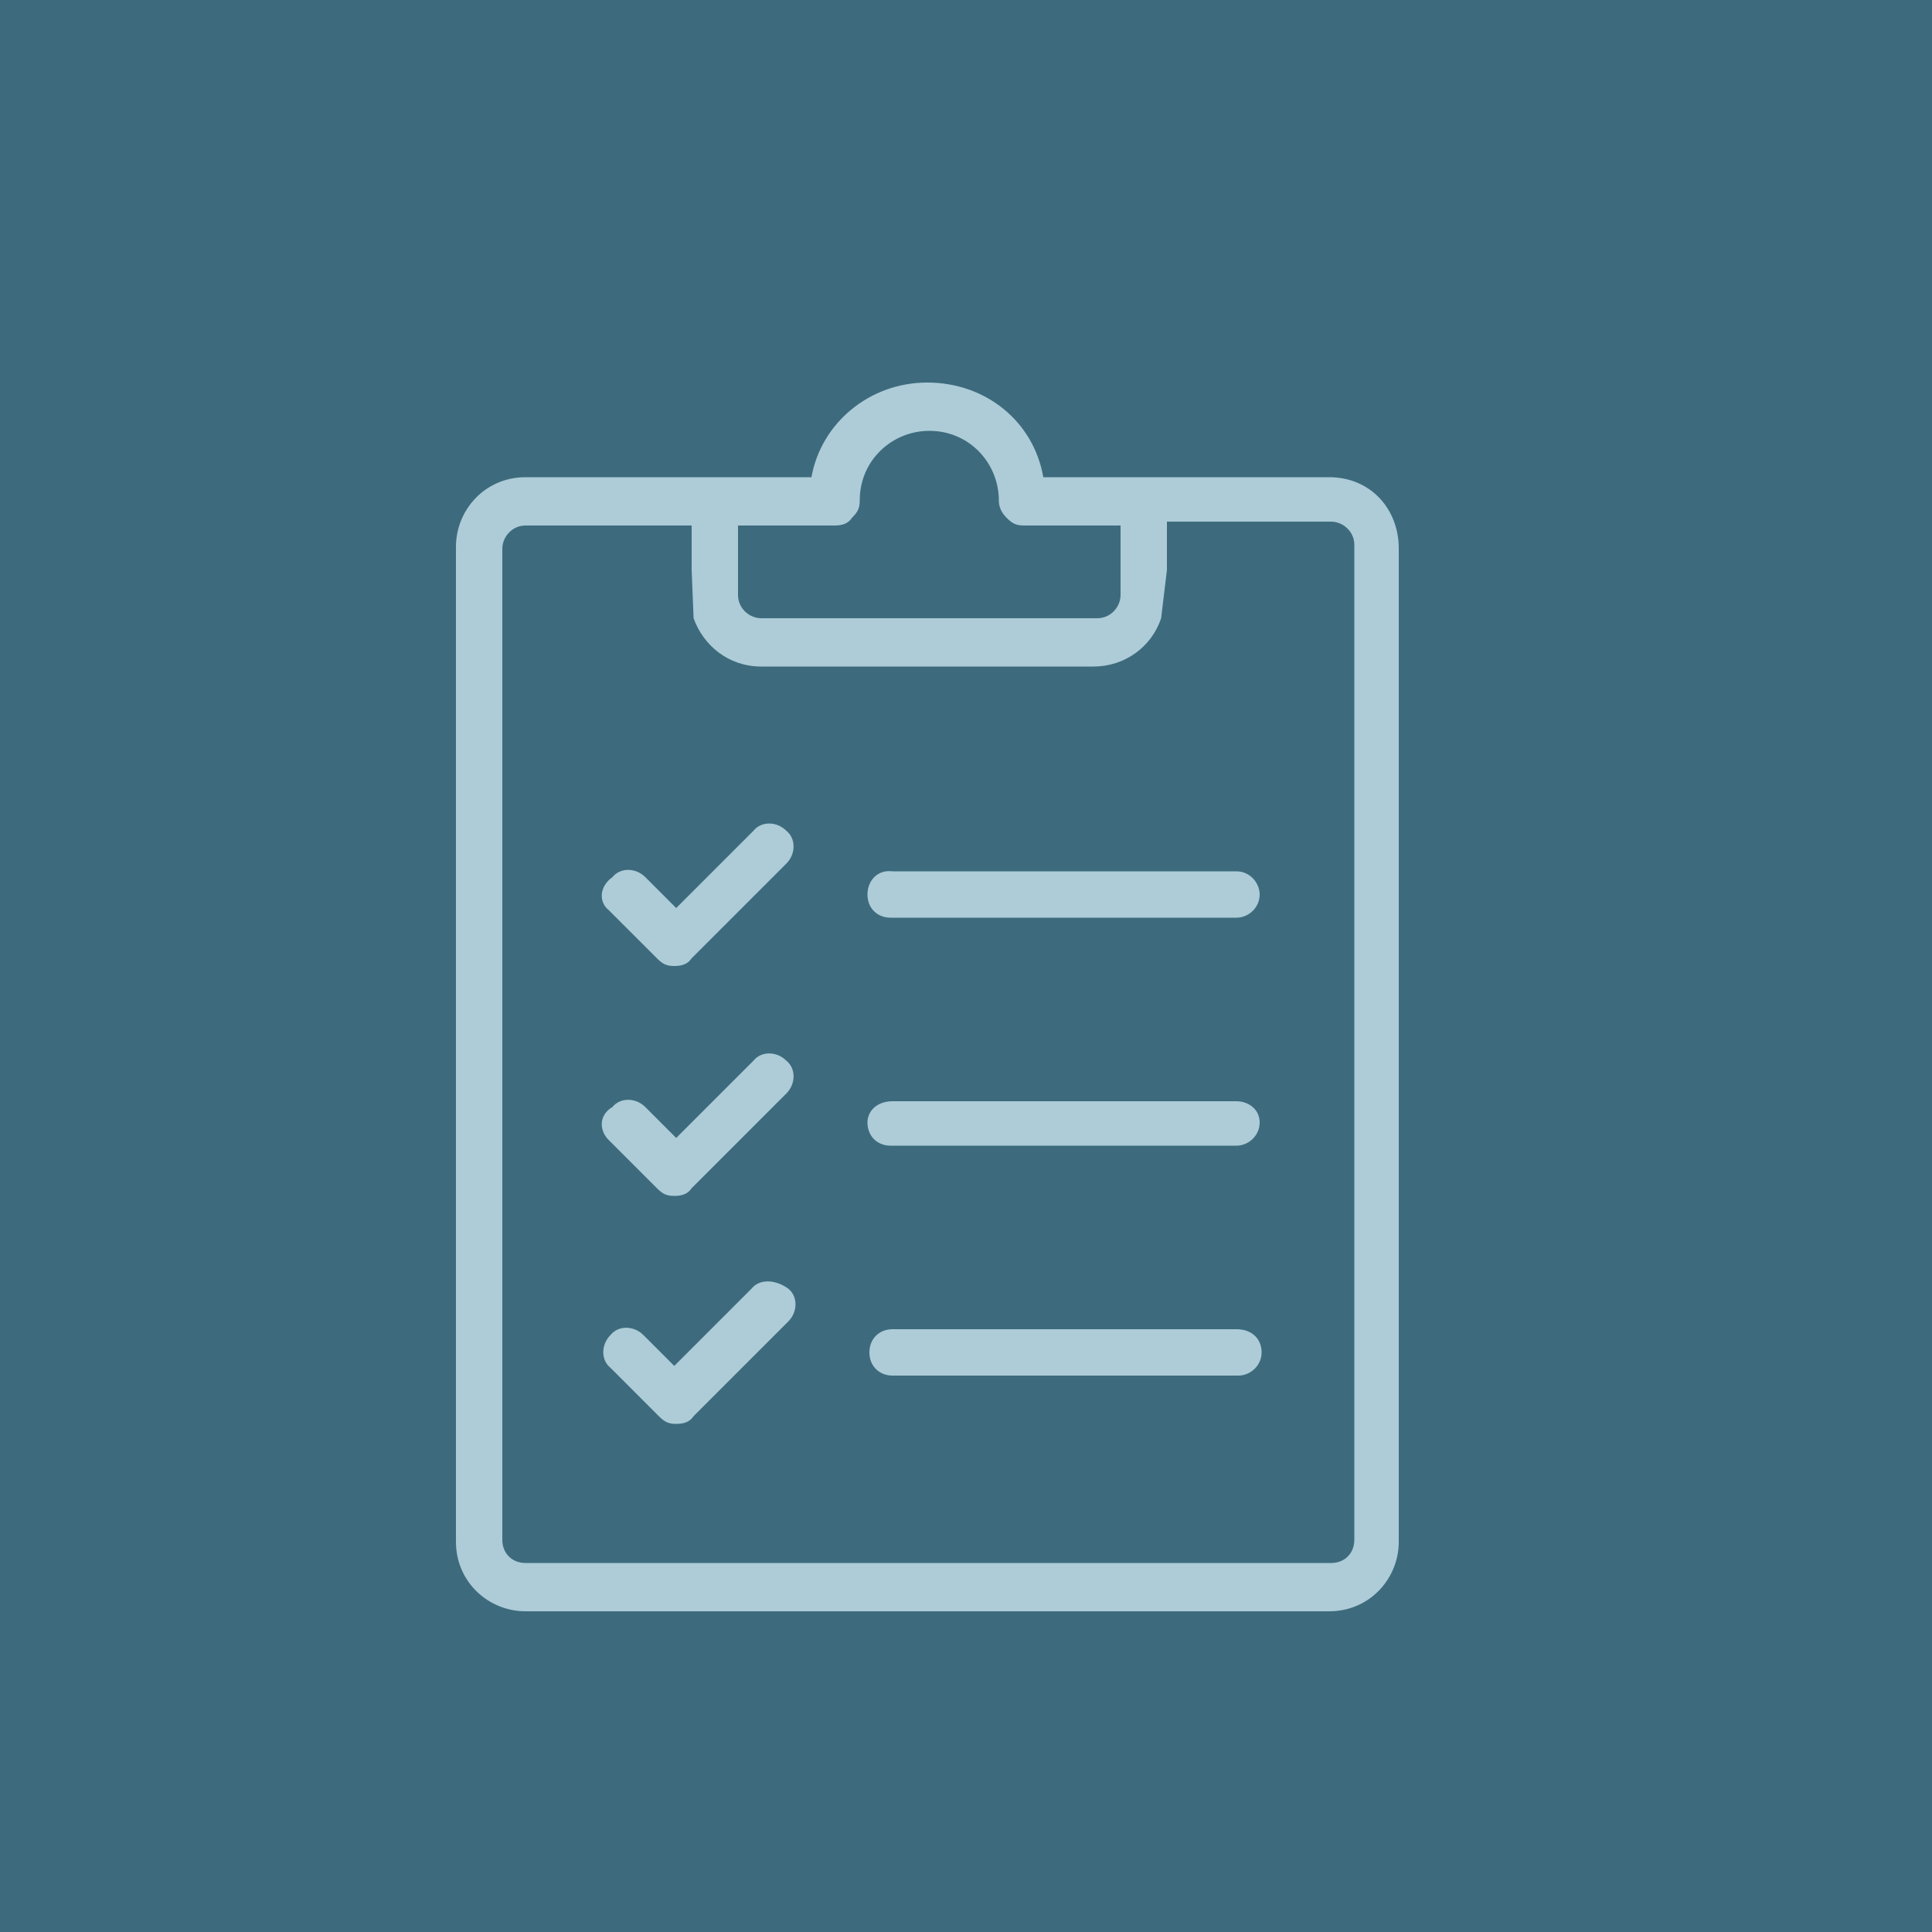<?xml version="1.0" encoding="utf-8"?>
<!-- Generator: Adobe Illustrator 25.0.0, SVG Export Plug-In . SVG Version: 6.00 Build 0)  -->
<svg version="1.1" id="Layer_1" xmlns="http://www.w3.org/2000/svg" xmlns:xlink="http://www.w3.org/1999/xlink" x="0px" y="0px"
	 viewBox="0 0 100 100" style="enable-background:new 0 0 100 100;" xml:space="preserve">
<style type="text/css">
	.st0{clip-path:url(#SVGID_2_);}
	.st1{fill:#FF9E18;}
	.st2{fill:#E14403;}
	.st3{fill:#416C7E;}
	.st4{fill:#FFFFFF;filter:url(#Adobe_OpacityMaskFilter);}
	.st5{mask:url(#path-9-inside-1_1_);fill:#ADCCD7;stroke:#416C7E;stroke-width:0.5;}
	.st6{fill:#C4C4C4;}
	.st7{clip-path:url(#SVGID_4_);}
	.st8{fill:#3D6B7D;}
	.st9{fill:#ADCCD7;}
</style>
<g>
	<defs>
		<rect id="SVGID_1_" width="100" height="100"/>
	</defs>
	<clipPath id="SVGID_2_">
		<use xlink:href="#SVGID_1_"  style="overflow:visible;"/>
	</clipPath>
	<g class="st0">
		<path class="st1" d="M99.1,0.9H0.9v98.3h98.3V0.9z"/>
		<path class="st1" d="M100,100H0V0h100V100z M1.7,98.3h96.5V1.7H1.7V98.3z"/>
		<path class="st1" d="M70.4,28.6v60.8H29.2V28.6"/>
		<path class="st2" d="M71.6,90.8H27.9V28.6h2.6v59.6h38.7V28.6h2.5V90.8z"/>
		<path class="st2" d="M70.7,38H29v2.6h41.7V38z"/>
		<path class="st1" d="M47,70.5l12-15L47,70.5z M46.7,55.5l12,15L46.7,55.5z M42.5,55.6H46c2.3,0,4.2-2,4.2-4.3c0-2.3-2-4.3-4.2-4.3
			h-3.5v15.5V55.6z M72.5,29.5V9.6V29.5z M67.4,29.5V9.6V29.5z M62.5,29.5V9.6V29.5z M57.6,29.5V9.6V29.5z M52.7,29.5V9.6V29.5z
			 M47.7,29.5V9.6V29.5z M42.8,29.5V9.6V29.5z M37.9,29.5V9.6V29.5z M32.8,29.5V9.6V29.5z M27.9,29.5V9.6V29.5z M76.4,29.5h-53V9.6
			h53V29.5z"/>
		<path class="st2" d="M57.7,71.3l-4.8-6.2l-4.8,6.2l-2-1.6l5.2-6.5L46.4,57c-0.1,0-0.1,0-0.2,0h-2.2v5.8h-2.6V45.9h4.8
			c3.1,0,5.5,2.5,5.5,5.5c0,2-1.1,3.7-2.6,4.7L53,61l5.2-6.4l2,1.6l-5.5,6.9l5.2,6.5L57.7,71.3z M43.8,54.4H46c1.6,0,3-1.4,3-3
			c0-1.6-1.4-3-3-3h-2.2V54.4z M77.8,30.7H22.2V8.4h55.6V30.7z M73.7,28.2h1.5V11h-1.5V28.2z M68.8,28.2h2.3V11h-2.3V28.2z
			 M63.9,28.2h2.3V11h-2.3V28.2z M58.9,28.2h2.3V11h-2.3V28.2z M53.9,28.2h2.3V11h-2.3V28.2z M49,28.2h2.3V11H49V28.2z M44,28.2h2.3
			V11H44V28.2z M39.1,28.2h2.3V11h-2.3V28.2z M34.2,28.2h2.3V11h-2.3V28.2z M29.2,28.2h2.3V11h-2.3V28.2z M24.8,28.2h1.8V11h-1.8
			V28.2z"/>
		<path class="st3" d="M100.5-0.2H0.5v100h100V-0.2z"/>
		<defs>
			<filter id="Adobe_OpacityMaskFilter" filterUnits="userSpaceOnUse" x="17.1" y="16" width="66.9" height="67.2">
				<feColorMatrix  type="matrix" values="1 0 0 0 0  0 1 0 0 0  0 0 1 0 0  0 0 0 1 0"/>
			</filter>
		</defs>
		<mask maskUnits="userSpaceOnUse" x="17.1" y="16" width="66.9" height="67.2" id="path-9-inside-1_1_">
			<path class="st4" d="M51.9,83l-2.2-0.1c-1.4,0-2.8-0.2-4.1-0.3l-2.2-0.3L41.9,75c-1.9-0.6-3.8-1.5-5.5-2.7l-6.7,3.2l-1.6-1.5
				c-1-0.8-1.8-1.8-2.7-2.8L24,69.6l3.5-6.4c-1.1-1.9-1.9-3.8-2.5-5.9l-7-1.8l-0.3-2.2c-0.1-1.2-0.2-2.3-0.2-3.5c0-0.1,0-0.2,0-0.3
				v-2.2l6.9-2.7c0.4-2,1.1-3.9,1.9-5.7l-4.2-5.9l1.3-1.9c0.7-1.2,1.7-2.2,2.5-3.3l1.5-1.6l7.3,2.4c1.4-1,2.8-1.9,4.2-2.5l0.6-7.5
				l2.2-0.6c1.4-0.6,3-1,4.5-1.2l2.1-0.3l4.1,6.8c1.3,0.1,2.7,0.3,3.9,0.5l5.5-5.6l2,0.8c1.5,0.6,3,1.4,4.4,2.3l1.8,1.2l-1.3,8.1
				c0.7,0.7,1.5,1.6,2.2,2.3l8.1-0.7l1.1,1.9c0.7,1.5,1.5,3.1,2,4.7l0.7,2.1l-6.1,5.3c0.1,1.1,0.2,2.2,0.2,3.3l6.7,4.7l-0.4,2.1
				c-0.3,1.6-0.7,3.2-1.3,4.7l-0.7,2.1l-7.9,0.2c-0.6,1.2-1.5,2.3-2.3,3.4l2.1,7.8l-1.7,1.4c-1.2,1-2.4,1.8-3.7,2.5l-1.9,1.2
				l-5.8-4.7c-1.6,0.6-3.3,1.1-5,1.4L51.9,83z M46,79.5c1.3,0.2,2.4,0.3,3.8,0.3H50l3-6.6l0.8-0.1c2-0.3,4-0.8,5.9-1.7l0.8-0.4
				l5.6,4.6h0.1c1.2-0.7,2.2-1.5,3.4-2.3l-2-7.3l0.5-0.6c1.2-1.3,2.1-2.8,3-4.2l0.4-0.8l7.5-0.2v-0.1c0.5-1.4,0.8-2.8,1.2-4.2v-0.1
				L74,51.1v-1.3c0-1.3-0.1-2.7-0.3-4L73.5,45l5.8-5.1v-0.1c-0.5-1.5-1.1-2.9-1.8-4.1v-0.1l-8,0.7l-0.5-0.7c-0.8-1.2-1.9-2.2-3-3.3
				l-0.6-0.5l1.2-7.6c-1.3-0.7-2.5-1.5-3.9-2h-0.1l-5.3,5.4l-0.8-0.2c-1.7-0.5-3.3-0.8-5-0.8h-0.8l-3.9-6.5h-0.1
				c-1.4,0.2-2.8,0.4-4,0.8h-0.1L41.9,28l-1,0.3c-1.8,0.8-3.6,1.8-5.2,3.1l-0.6,0.5l-6.9-2.3c-0.8,1-1.6,1.9-2.3,3v0.1l4,5.7
				l-0.4,0.8c-1.1,2.1-1.8,4.2-2.1,6.6l-0.2,1l-6.6,2.5v0.4c0,1.1,0.1,2.1,0.2,3.2v0.1l6.7,1.7l0.2,1c0.6,2.3,1.6,4.7,2.9,6.8
				l0.5,0.7l-3.3,6.1c0.7,0.8,1.6,1.7,2.4,2.5l6.4-3l0.7,0.5c1.9,1.3,4.1,2.3,6.4,3l1,0.3L46,79.5z M50.5,68.9
				c-10.5,0-19.1-8.6-19.1-19.1S40,30.7,50.5,30.7s19.1,8.6,19.1,19.1S61,68.9,50.5,68.9z M50.5,33.8c-8.8,0-15.9,7.1-15.9,15.9
				c0,8.8,7.1,15.9,15.9,15.9c8.8,0,15.9-7.1,15.9-15.9C66.4,41,59.3,33.8,50.5,33.8z"/>
		</mask>
		<path class="st5" d="M51.9,83l-2.2-0.1c-1.4,0-2.8-0.2-4.1-0.3l-2.2-0.3L41.9,75c-1.9-0.6-3.8-1.5-5.5-2.7l-6.7,3.2l-1.6-1.5
			c-1-0.8-1.8-1.8-2.7-2.8L24,69.6l3.5-6.4c-1.1-1.9-1.9-3.8-2.5-5.9l-7-1.8l-0.3-2.2c-0.1-1.2-0.2-2.3-0.2-3.5c0-0.1,0-0.2,0-0.3
			v-2.2l6.9-2.7c0.4-2,1.1-3.9,1.9-5.7l-4.2-5.9l1.3-1.9c0.7-1.2,1.7-2.2,2.5-3.3l1.5-1.6l7.3,2.4c1.4-1,2.8-1.9,4.2-2.5l0.6-7.5
			l2.2-0.6c1.4-0.6,3-1,4.5-1.2l2.1-0.3l4.1,6.8c1.3,0.1,2.7,0.3,3.9,0.5l5.5-5.6l2,0.8c1.5,0.6,3,1.4,4.4,2.3l1.8,1.2l-1.3,8.1
			c0.7,0.7,1.5,1.6,2.2,2.3l8.1-0.7l1.1,1.9c0.7,1.5,1.5,3.1,2,4.7l0.7,2.1l-6.1,5.3c0.1,1.1,0.2,2.2,0.2,3.3l6.7,4.7l-0.4,2.1
			c-0.3,1.6-0.7,3.2-1.3,4.7l-0.7,2.1l-7.9,0.2c-0.6,1.2-1.5,2.3-2.3,3.4l2.1,7.8l-1.7,1.4c-1.2,1-2.4,1.8-3.7,2.5l-1.9,1.2
			l-5.8-4.7c-1.6,0.6-3.3,1.1-5,1.4L51.9,83z M46,79.5c1.3,0.2,2.4,0.3,3.8,0.3H50l3-6.6l0.8-0.1c2-0.3,4-0.8,5.9-1.7l0.8-0.4
			l5.6,4.6h0.1c1.2-0.7,2.2-1.5,3.4-2.3l-2-7.3l0.5-0.6c1.2-1.3,2.1-2.8,3-4.2l0.4-0.8l7.5-0.2v-0.1c0.5-1.4,0.8-2.8,1.2-4.2v-0.1
			L74,51.1v-1.3c0-1.3-0.1-2.7-0.3-4L73.5,45l5.8-5.1v-0.1c-0.5-1.5-1.1-2.9-1.8-4.1v-0.1l-8,0.7l-0.5-0.7c-0.8-1.2-1.9-2.2-3-3.3
			l-0.6-0.5l1.2-7.6c-1.3-0.7-2.5-1.5-3.9-2h-0.1l-5.3,5.4l-0.8-0.2c-1.7-0.5-3.3-0.8-5-0.8h-0.8l-3.9-6.5h-0.1
			c-1.4,0.2-2.8,0.4-4,0.8h-0.1L41.9,28l-1,0.3c-1.8,0.8-3.6,1.8-5.2,3.1l-0.6,0.5l-6.9-2.3c-0.8,1-1.6,1.9-2.3,3v0.1l4,5.7
			l-0.4,0.8c-1.1,2.1-1.8,4.2-2.1,6.6l-0.2,1l-6.6,2.5v0.4c0,1.1,0.1,2.1,0.2,3.2v0.1l6.7,1.7l0.2,1c0.6,2.3,1.6,4.7,2.9,6.8
			l0.5,0.7l-3.3,6.1c0.7,0.8,1.6,1.7,2.4,2.5l6.4-3l0.7,0.5c1.9,1.3,4.1,2.3,6.4,3l1,0.3L46,79.5z M50.5,68.9
			c-10.5,0-19.1-8.6-19.1-19.1S40,30.7,50.5,30.7s19.1,8.6,19.1,19.1S61,68.9,50.5,68.9z M50.5,33.8c-8.8,0-15.9,7.1-15.9,15.9
			c0,8.8,7.1,15.9,15.9,15.9c8.8,0,15.9-7.1,15.9-15.9C66.4,41,59.3,33.8,50.5,33.8z"/>
		<rect y="-0.4" class="st6" width="100" height="100"/>
		<g>
			<defs>
				<rect id="SVGID_3_" x="-4" y="-0.4" width="104" height="104"/>
			</defs>
			<clipPath id="SVGID_4_">
				<use xlink:href="#SVGID_3_"  style="overflow:visible;"/>
			</clipPath>
			<g class="st7">
				<path class="st8" d="M100-0.4H-4v104h104V-0.4z"/>
				<path class="st9" d="M38.9,66.7l-4,4l-1.6-1.6c-0.5-0.5-1.3-0.5-1.7,0c-0.5,0.5-0.5,1.3,0,1.7l2.5,2.5c0.3,0.3,0.5,0.4,0.9,0.4
					s0.7-0.1,0.9-0.4l4.9-4.9c0.5-0.5,0.5-1.3,0-1.7C40.1,66.2,39.3,66.2,38.9,66.7z"/>
				<path class="st9" d="M64,68.8H46.2c-0.7,0-1.2,0.5-1.2,1.2s0.5,1.2,1.2,1.2h17.9c0.6,0,1.2-0.5,1.2-1.2S64.8,68.8,64,68.8z"/>
				<path class="st9" d="M68.8,24.7H54c-0.5-2.9-3-4.9-6-4.9s-5.5,2.1-6,4.9H27.2c-2.1,0-3.6,1.7-3.6,3.6v51.5
					c0,2.1,1.7,3.6,3.6,3.6h41.6c2.1,0,3.6-1.7,3.6-3.6V28.4C72.4,26.3,70.9,24.7,68.8,24.7z M38.3,27.2h4.9c0.4,0,0.7-0.1,0.9-0.4
					c0.3-0.3,0.4-0.5,0.4-0.9c0-2.1,1.7-3.6,3.6-3.6c2.1,0,3.6,1.7,3.6,3.6c0,0.3,0.1,0.6,0.4,0.9s0.5,0.4,0.9,0.4H58v3.6
					c0,0.6-0.5,1.2-1.2,1.2H39.4c-0.6,0-1.2-0.5-1.2-1.2V27.2z M35.9,32c0.5,1.4,1.8,2.5,3.5,2.5h17.2c1.6,0,3-1,3.5-2.5l0.3-2.5
					v-2.5h8.5c0.6,0,1.2,0.5,1.2,1.2v51.5c0,0.7-0.5,1.2-1.2,1.2H27.2c-0.7,0-1.2-0.5-1.2-1.2V28.4c0-0.6,0.5-1.2,1.2-1.2h8.6v2.3
					L35.9,32z"/>
				<path class="st9" d="M44.9,58.1c0,0.7,0.5,1.2,1.2,1.2H64c0.6,0,1.2-0.5,1.2-1.2S64.6,57,64,57H46.2
					C45.4,57,44.9,57.5,44.9,58.1z"/>
				<path class="st9" d="M31.5,59l2.5,2.5c0.3,0.3,0.5,0.4,0.9,0.4s0.7-0.1,0.9-0.4l4.9-4.9c0.5-0.5,0.5-1.3,0-1.7
					c-0.5-0.5-1.3-0.5-1.7,0l-4,4l-1.6-1.6c-0.5-0.5-1.3-0.5-1.7,0C31,57.7,31,58.5,31.5,59z"/>
				<path class="st9" d="M44.9,46.3c0,0.7,0.5,1.2,1.2,1.2H64c0.6,0,1.2-0.5,1.2-1.2c0-0.6-0.5-1.2-1.2-1.2H46.2
					C45.4,45,44.9,45.6,44.9,46.3z"/>
				<path class="st9" d="M31.5,47.1l2.5,2.5c0.3,0.3,0.5,0.4,0.9,0.4s0.7-0.1,0.9-0.4l4.9-4.9c0.5-0.5,0.5-1.3,0-1.7
					c-0.5-0.5-1.3-0.5-1.7,0l-4,4l-1.6-1.6c-0.5-0.5-1.3-0.5-1.7,0C31,45.9,31,46.7,31.5,47.1z"/>
			</g>
		</g>
	</g>
</g>
</svg>
